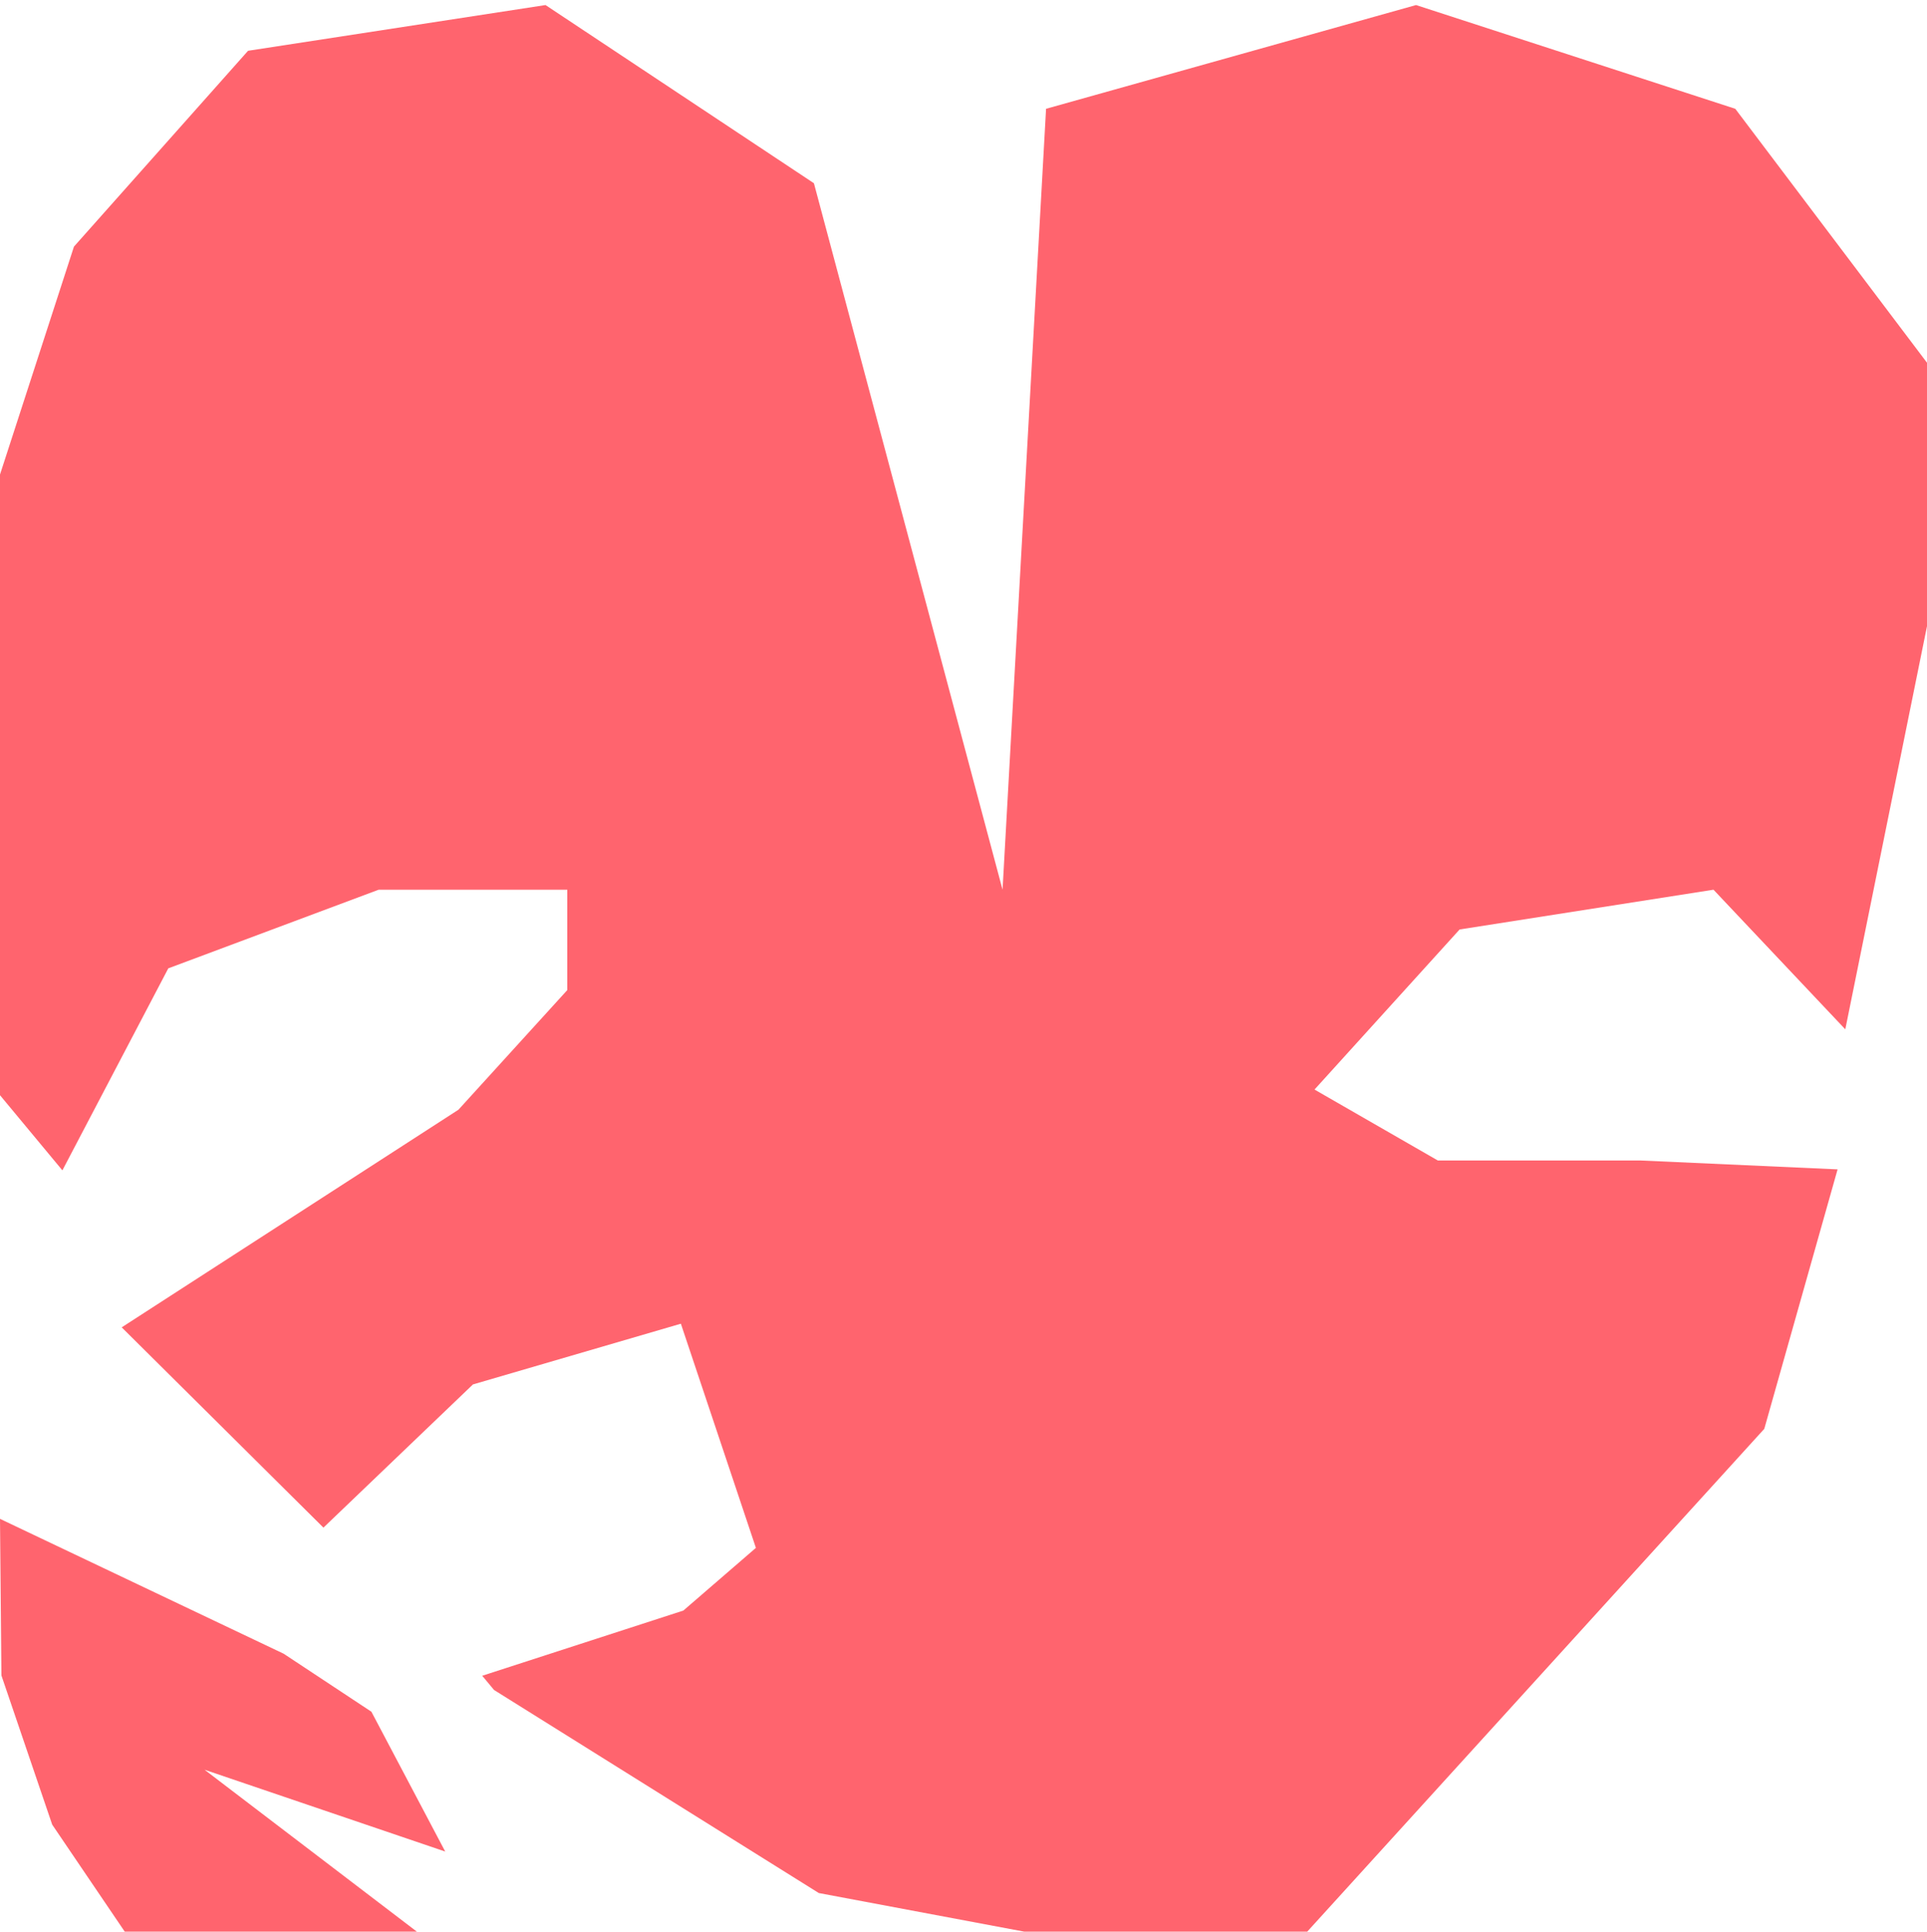 <?xml version="1.0" encoding="UTF-8"?>
<svg id="Coral" xmlns="http://www.w3.org/2000/svg" viewBox="0 0 450 451.18">
  <defs>
    <style>
      .cls-1 {
        fill: #ff646e;
        stroke-width: 0px;
      }
    </style>
  </defs>
  <polygon class="cls-1" points="405.23 25.41 330.68 1.18 244.28 25.41 234.12 207.81 190.07 42.8 127.39 1.18 57.93 11.86 17.27 57.6 0 110.84 0 255.81 14.57 273.36 39.3 226.18 88.43 207.81 132.47 207.81 132.47 231.26 107.06 259.2 28.42 310.03 75.53 356.81 110.45 323.36 159 309.18 176.52 361.54 159.58 376.18 112.61 391.41 115.37 394.73 191.21 442.16 239.2 451.18 305.27 451.18 412 333.74 429.12 273.13 383.2 271.06 335.77 271.06 306.97 254.49 340.85 217.1 400.14 207.81 430.92 240.42 450 146.26 450 84.72 405.23 25.41"/>
  <polygon class="cls-1" points="47.77 413.36 103.97 432.47 86.73 399.81 66.24 386.26 0 354.76 .33 391.34 12.19 426.18 29.13 451.18 97.35 451.18 47.77 413.36"/>
</svg>